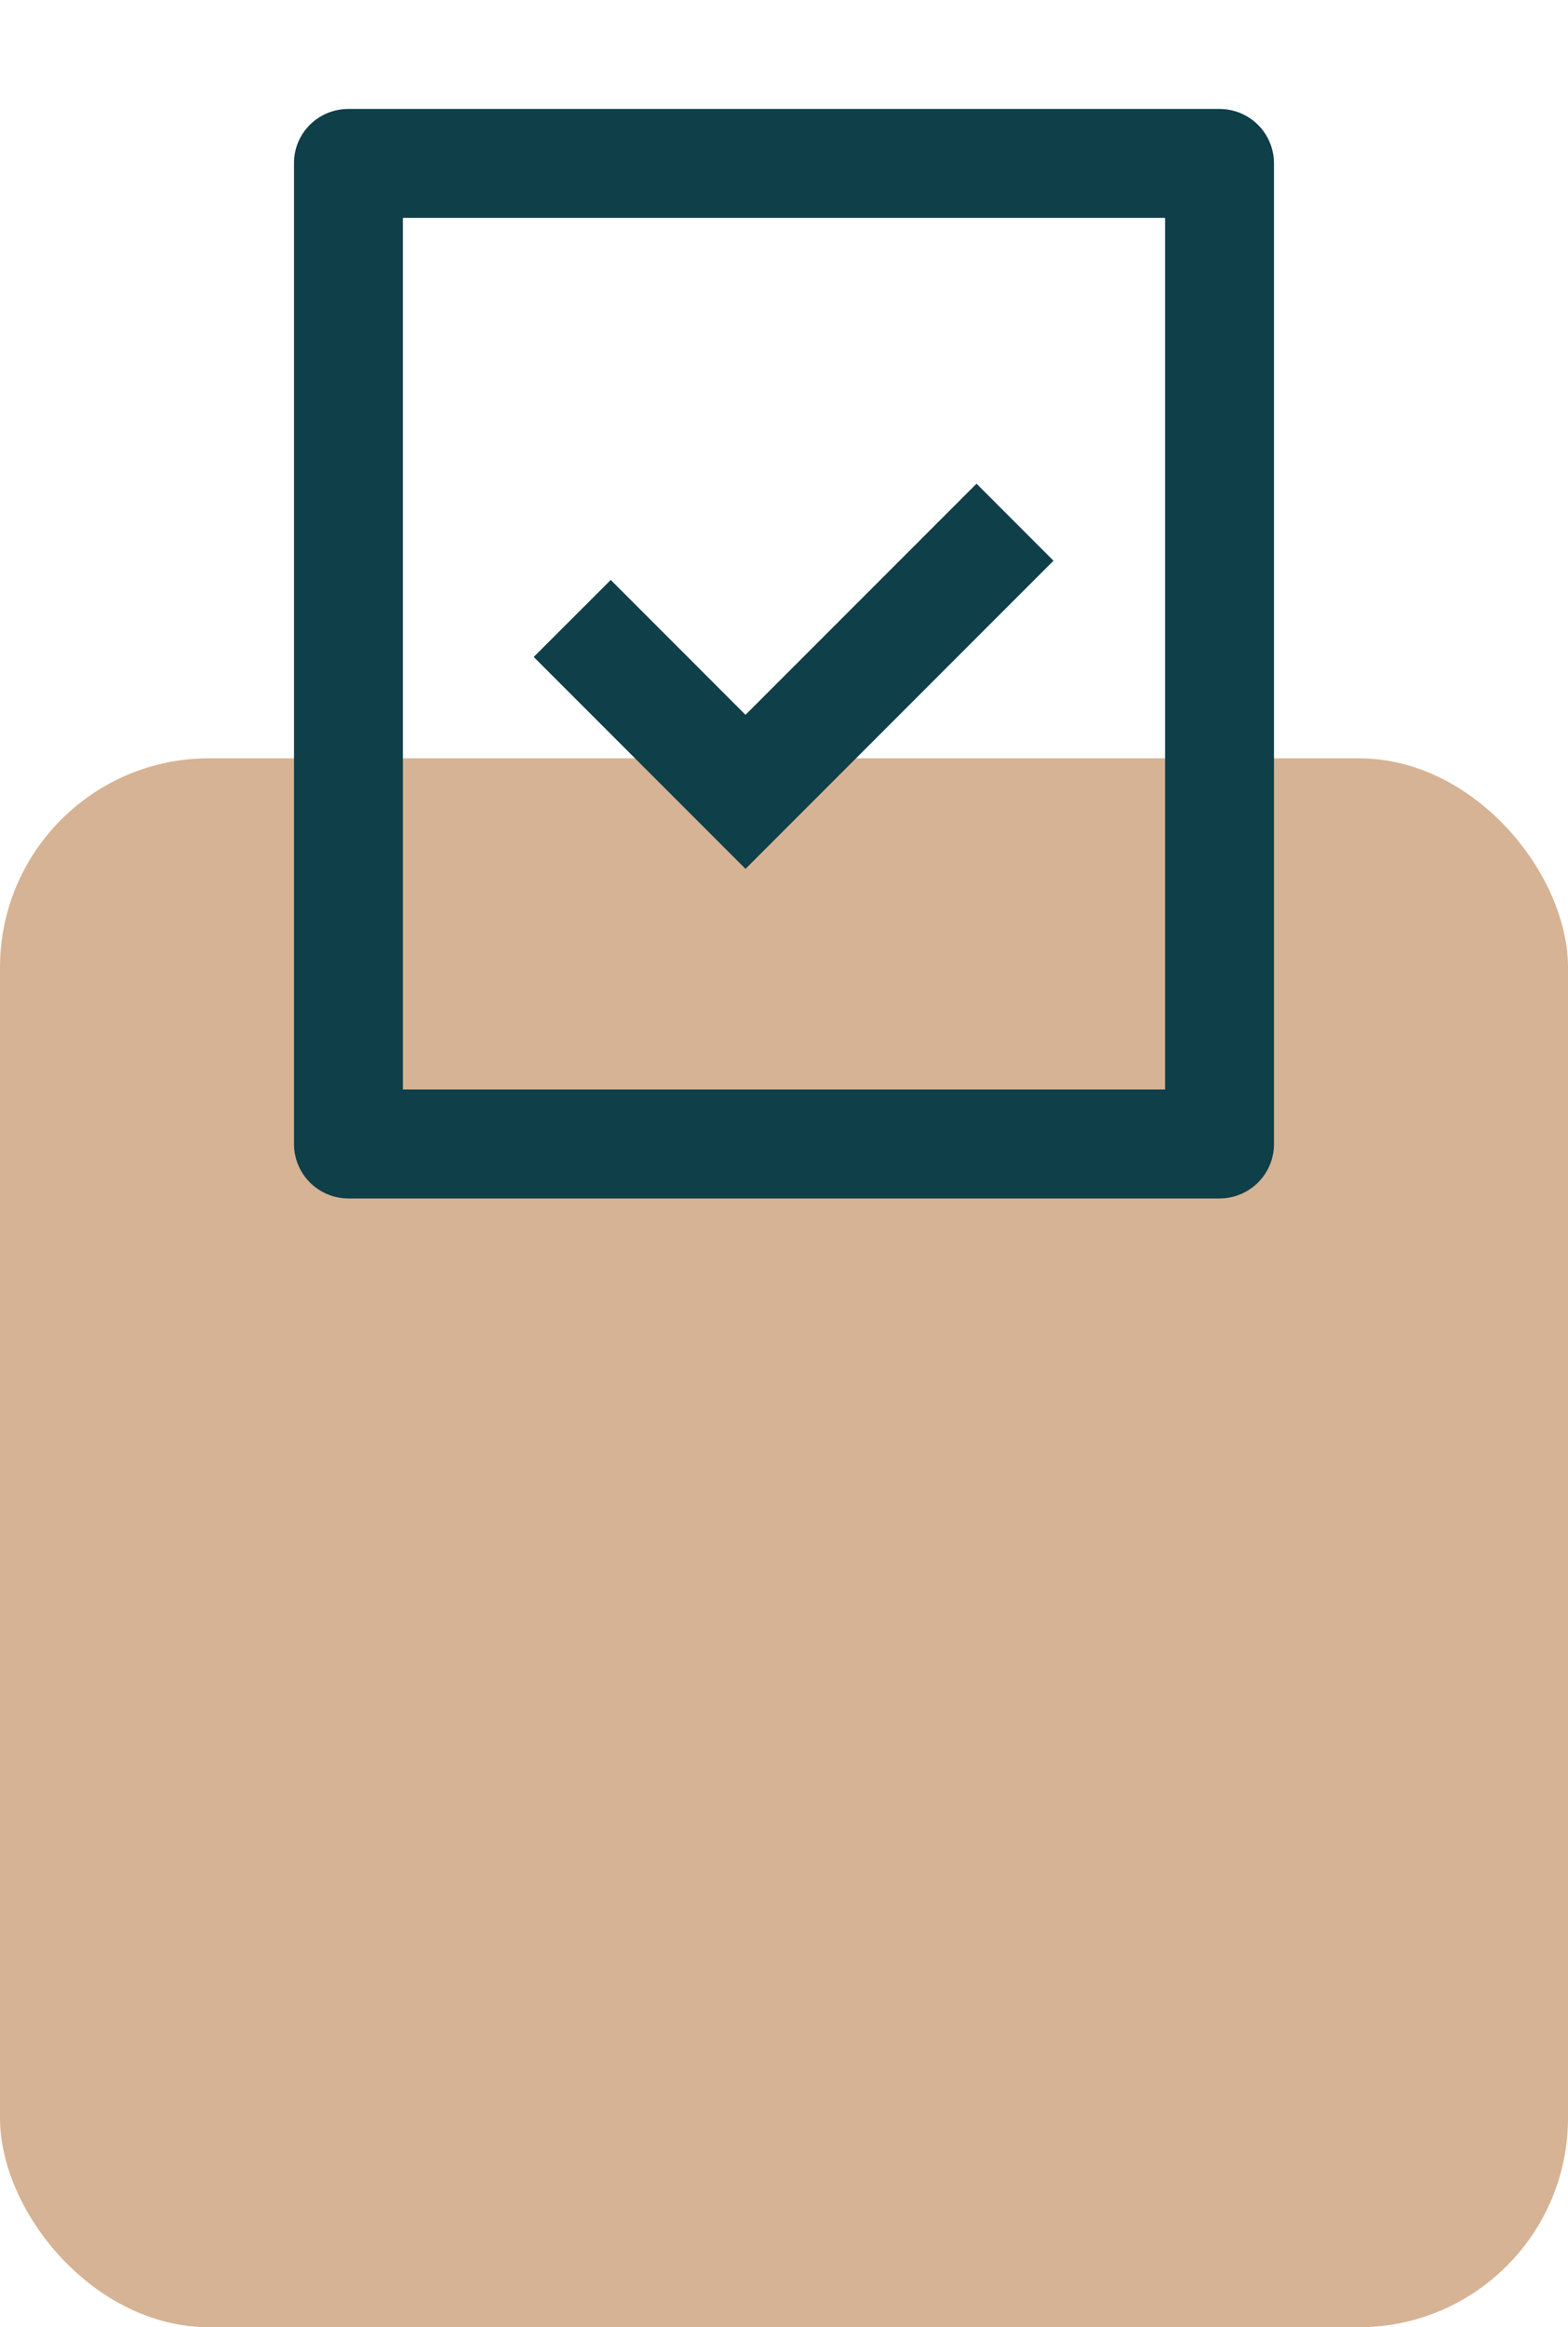 <?xml version="1.0" encoding="UTF-8"?> <svg xmlns="http://www.w3.org/2000/svg" width="60" height="89" viewBox="0 0 60 89" fill="none"> <rect y="29" width="60" height="60" rx="8" fill="#D6B394"></rect> <path d="M44.583 8.333H15.417V41.666H44.583V8.333ZM11.25 6.233C11.25 5.091 12.181 4.167 13.329 4.167H46.667C47.219 4.167 47.749 4.386 48.14 4.777C48.531 5.167 48.75 5.697 48.75 6.25V43.733C48.752 44.007 48.7 44.279 48.598 44.532C48.495 44.786 48.343 45.017 48.151 45.212C47.959 45.407 47.73 45.562 47.478 45.669C47.226 45.775 46.955 45.831 46.681 45.833H13.319C12.772 45.829 12.248 45.611 11.861 45.224C11.474 44.837 11.254 44.314 11.25 43.767V6.233ZM28.527 27.337L37.367 18.498L40.312 21.444L28.527 33.229L20.423 25.125L23.371 22.179L28.527 27.337Z" fill="#0F3F49"></path> </svg> 